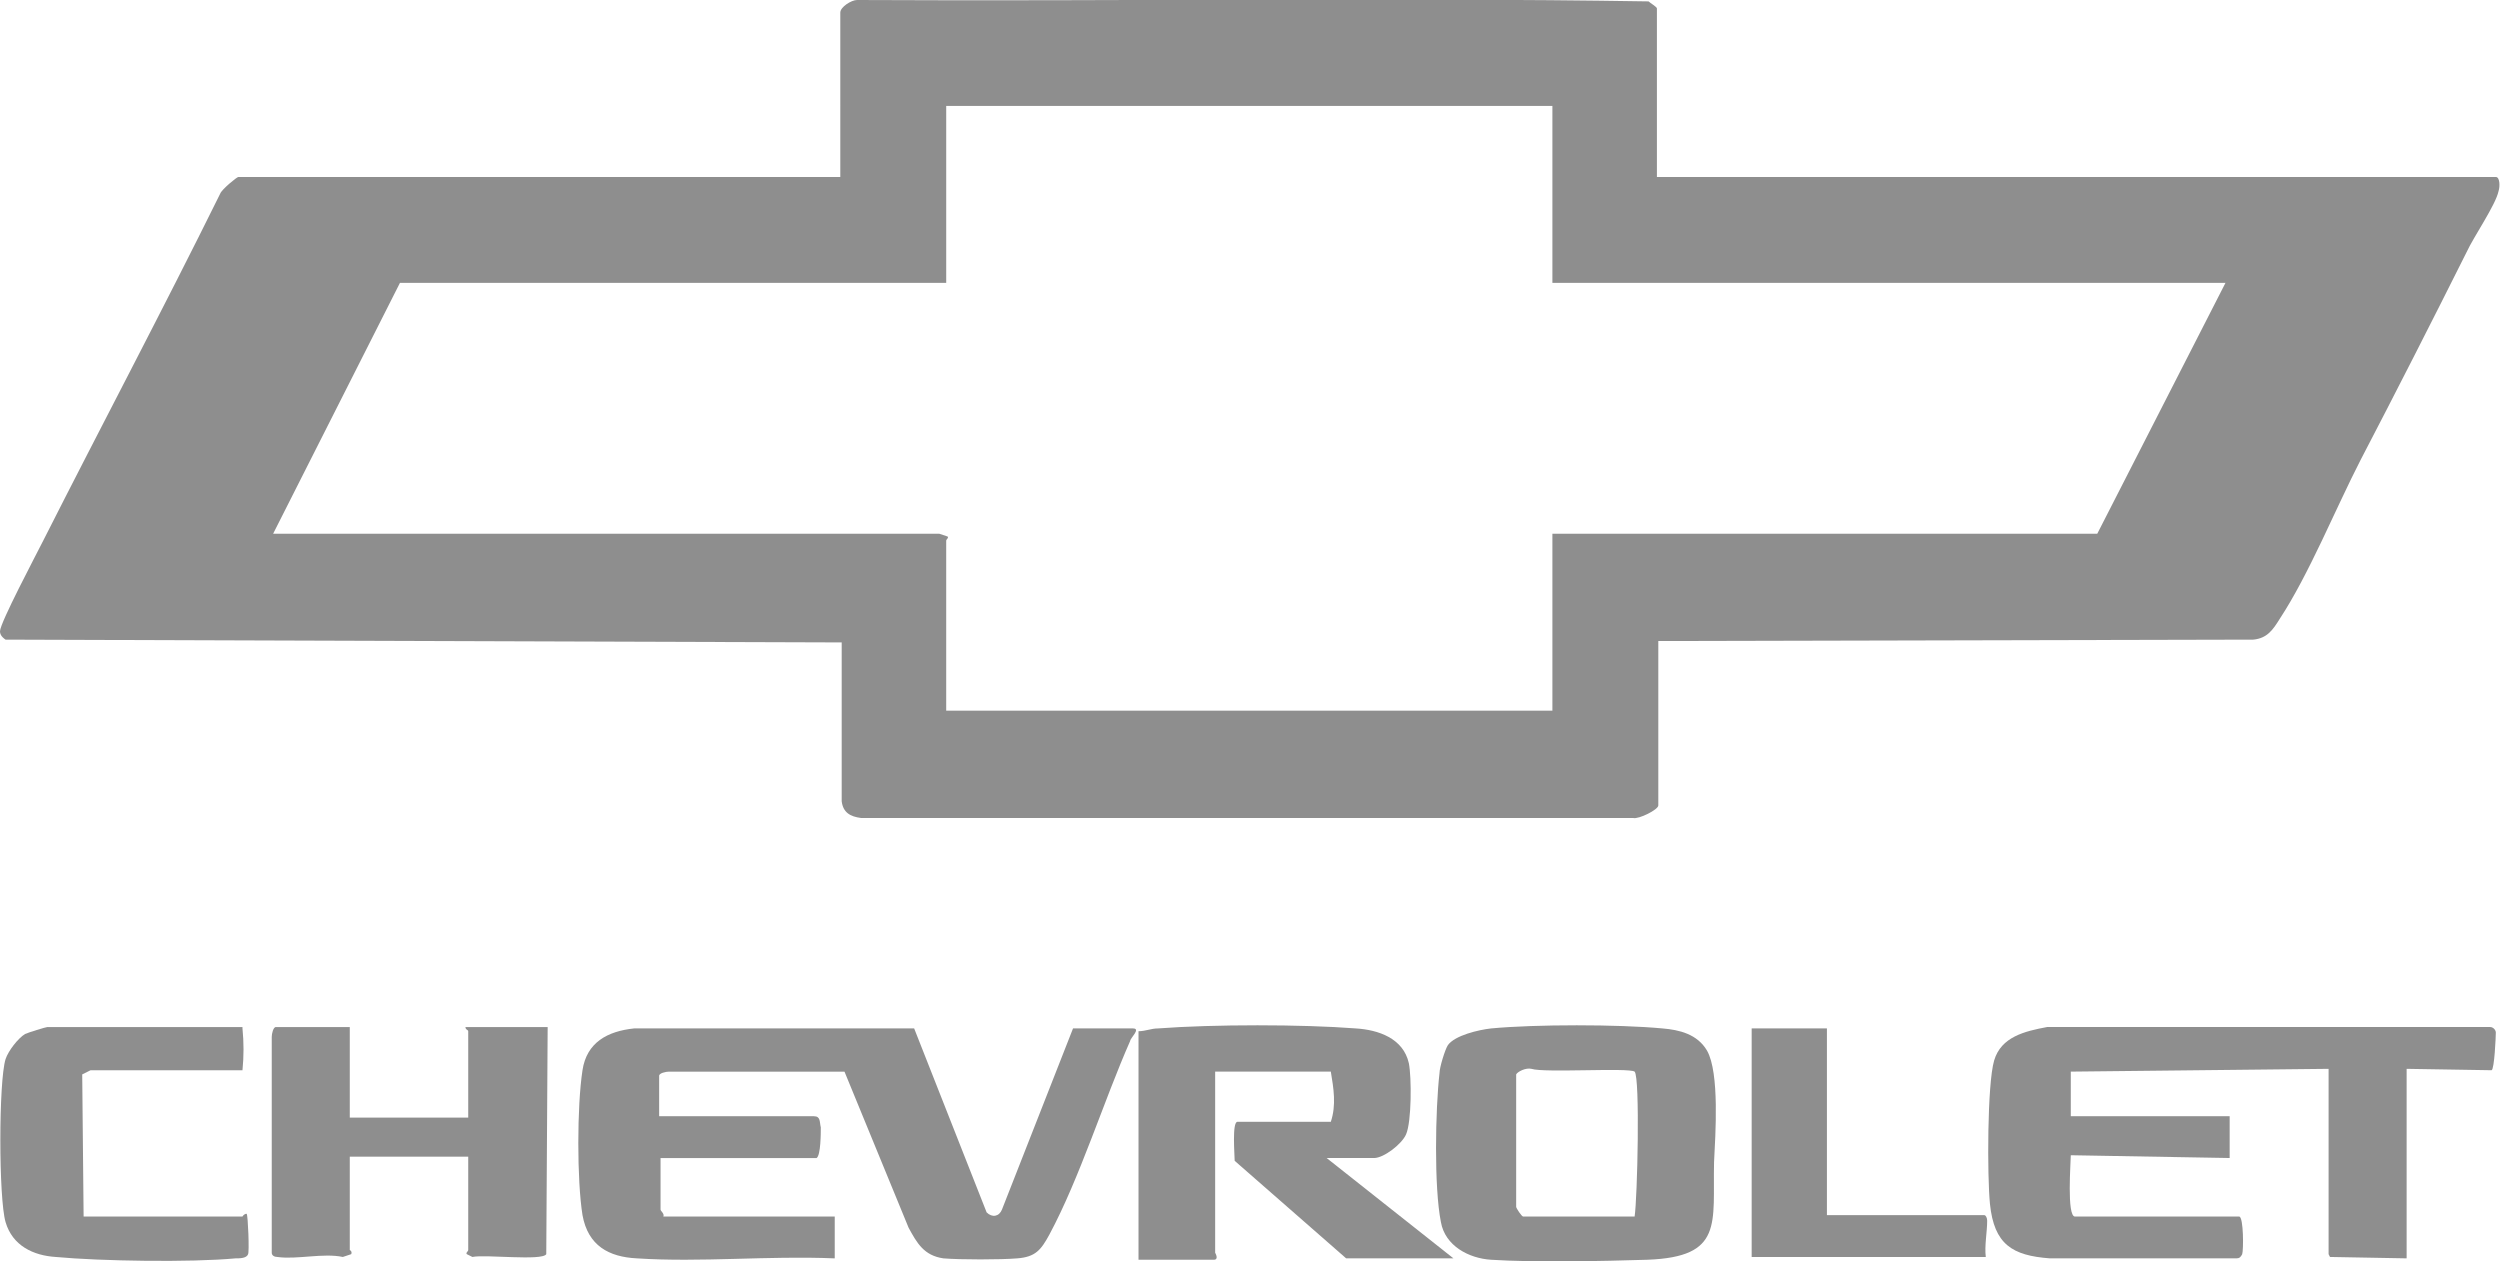 <?xml version="1.0" encoding="utf-8"?>
<!-- Generator: Adobe Illustrator 29.4.0, SVG Export Plug-In . SVG Version: 9.03 Build 0)  -->
<svg version="1.1" id="Layer_1" xmlns="http://www.w3.org/2000/svg" xmlns:xlink="http://www.w3.org/1999/xlink" x="0px" y="0px"
	 width="179.4px" height="90.5px" viewBox="0 0 179.4 90.5" style="enable-background:new 0 0 179.4 90.5;" xml:space="preserve">
<g>
	<g>
		<path style="fill:#8E8E8E;" d="M45.7,90.3c-2-0.1-3.5-0.9-3.9-3.1c-0.4-2.5-0.4-7.8,0-10.4c0.3-2,1.8-2.8,3.7-3l20.1,0l5.2,13.2
			c0.4,0.4,0.9,0.3,1.1-0.2l5.1-13h4.3c0.6,0-0.2,0.7-0.2,0.9c-1.9,4.3-3.6,9.8-5.8,13.9c-0.6,1.1-1,1.6-2.3,1.7
			c-1.2,0.1-4.1,0.1-5.3,0c-1.4-0.2-1.9-1.1-2.5-2.2l-4.6-11.2l-12.6,0c-0.2,0-0.7,0.1-0.7,0.3v2.9l11.1,0c0.5,0,0.4,0.4,0.5,0.8
			c0,0.4,0,2-0.3,2.2l-11.2,0v3.7c0,0.1,0.3,0.3,0.2,0.5h12.3v3C55.1,90.1,50.3,90.6,45.7,90.3z"/>
		<path style="fill:#8E8E8E;" d="M160.7,87.3c0.3,0.1,0.3,2.4,0.2,2.7c-0.1,0.2-0.2,0.3-0.4,0.3l-13.4,0c-2.7-0.2-4-1-4.3-3.9
			c-0.2-2-0.2-8.6,0.3-10.3c0.5-1.7,2.2-2.1,3.8-2.4l31.8,0c0.2,0,0.4,0.2,0.4,0.4c0,0.3-0.1,2.6-0.3,2.7l-6.1-0.1l0,13.6l-5.5-0.1
			l-0.1-0.2l0-13.3l-18.5,0.2l0,3.2l11.4,0v3l-11.4-0.2c0,0.5-0.3,4.4,0.3,4.4H160.7z"/>
		<path style="fill:#8E8E8E;" d="M95.2,83.1l9.1,7.2h-7.7l-8-7c0-0.4-0.2-2.8,0.2-2.8h6.7c0.4-1.2,0.2-2.4,0-3.6h-8.3v13
			c0,0,0.3,0.5-0.1,0.5h-5.4V74c0.5,0,0.9-0.2,1.4-0.2c4-0.3,10.3-0.3,14.2,0c1.6,0.1,3.4,0.7,3.8,2.5c0.2,1,0.2,4.2-0.2,5.1
			c-0.3,0.7-1.6,1.7-2.3,1.7H95.2z"/>
		<path style="fill:#8E8E8E;" d="M103.9,75c0.5-0.7,2.2-1.1,3.1-1.2c3.2-0.3,9.1-0.3,12.3,0c1.2,0.1,2.5,0.4,3.2,1.6
			c0.9,1.6,0.6,6,0.5,8c-0.1,4.4,0.7,6.8-4.8,7c-3.2,0.1-8.1,0.2-11.2,0c-1.6-0.1-3.3-1-3.6-2.7c-0.5-2.5-0.4-8.1-0.1-10.7
			C103.3,76.6,103.7,75.3,103.9,75z M108.8,77.1v9.5c0,0.1,0.4,0.7,0.5,0.7h8c0.2-1.3,0.4-10,0-10.4c-0.4-0.3-6.5,0.1-7.4-0.2
			C109.5,76.6,108.9,76.9,108.8,77.1z"/>
		<path style="fill:#8E8E8E;" d="M25.1,73.8v6.4h8.5v-6.2c0-0.1-0.2-0.1-0.2-0.3h5.9l-0.1,16.3c-0.3,0.5-4.4,0-5.3,0.2l-0.4-0.2
			c-0.1-0.1,0.1-0.2,0.1-0.3v-6.7h-8.5v6.7c0,0,0.2,0.1,0.1,0.3l-0.6,0.2c-1.4-0.3-3.3,0.2-4.7,0c-0.2,0-0.4-0.1-0.4-0.3l0-15.5
			c0-0.2,0.1-0.7,0.3-0.7H25.1z"/>
		<path style="fill:#8E8E8E;" d="M17.4,73.8c0.1,1,0.1,2,0,3L6.5,76.8l-0.6,0.3L6,87.3h11.4c0,0,0.1-0.2,0.3-0.2
			c0.1,0.1,0.2,2.8,0.1,2.9c-0.1,0.3-0.6,0.3-0.9,0.3c-3.2,0.3-9.7,0.2-12.9-0.1c-1.6-0.1-3.1-0.8-3.6-2.5c-0.5-1.7-0.5-10.1,0-11.7
			c0.2-0.6,0.9-1.5,1.4-1.8c0.2-0.1,1.5-0.5,1.6-0.5H17.4z"/>
		<path style="fill:#8E8E8E;" d="M131.1,73.8v13.4h11.3c0.1,0,0.2,0.2,0.2,0.4c0,0.8-0.2,1.8-0.1,2.6l-16.8,0V73.8H131.1z"/>
	</g>
	<path style="fill:#8E8E8E;" d="M119,12.7h60.1c0.3,0,0.3,0.7,0.2,1c-0.2,1-1.8,3.3-2.3,4.4c-2.5,5-5.1,10.1-7.6,14.9
		c-1.8,3.5-3.7,8.2-5.8,11.4c-0.5,0.8-0.9,1.4-1.9,1.5L119,46v11.8c0,0.3-1.4,1-1.8,0.9l-55.4,0c-0.8-0.1-1.3-0.4-1.4-1.2l0-11.4
		l-60-0.2C0.1,45.7,0,45.5,0,45.3c0-0.6,2.6-5.5,3.1-6.5c4.2-8.3,8.6-16.6,12.7-24.9c0.1-0.3,1.2-1.2,1.3-1.2h43.2V0.9
		c0-0.4,0.8-0.9,1.2-0.9c18.9,0.1,37.9-0.2,56.8,0.1c0.1,0.1,0.6,0.4,0.6,0.5V12.7z M111.4,7.6H67.9v12.7H28.7l-9.1,18l47.8,0
		l0.6,0.2c0.1,0.1-0.1,0.2-0.1,0.3v12.2h43.5V38.3h39.1l9.2-18h-48.3V7.6z"/>
</g>
</svg>
